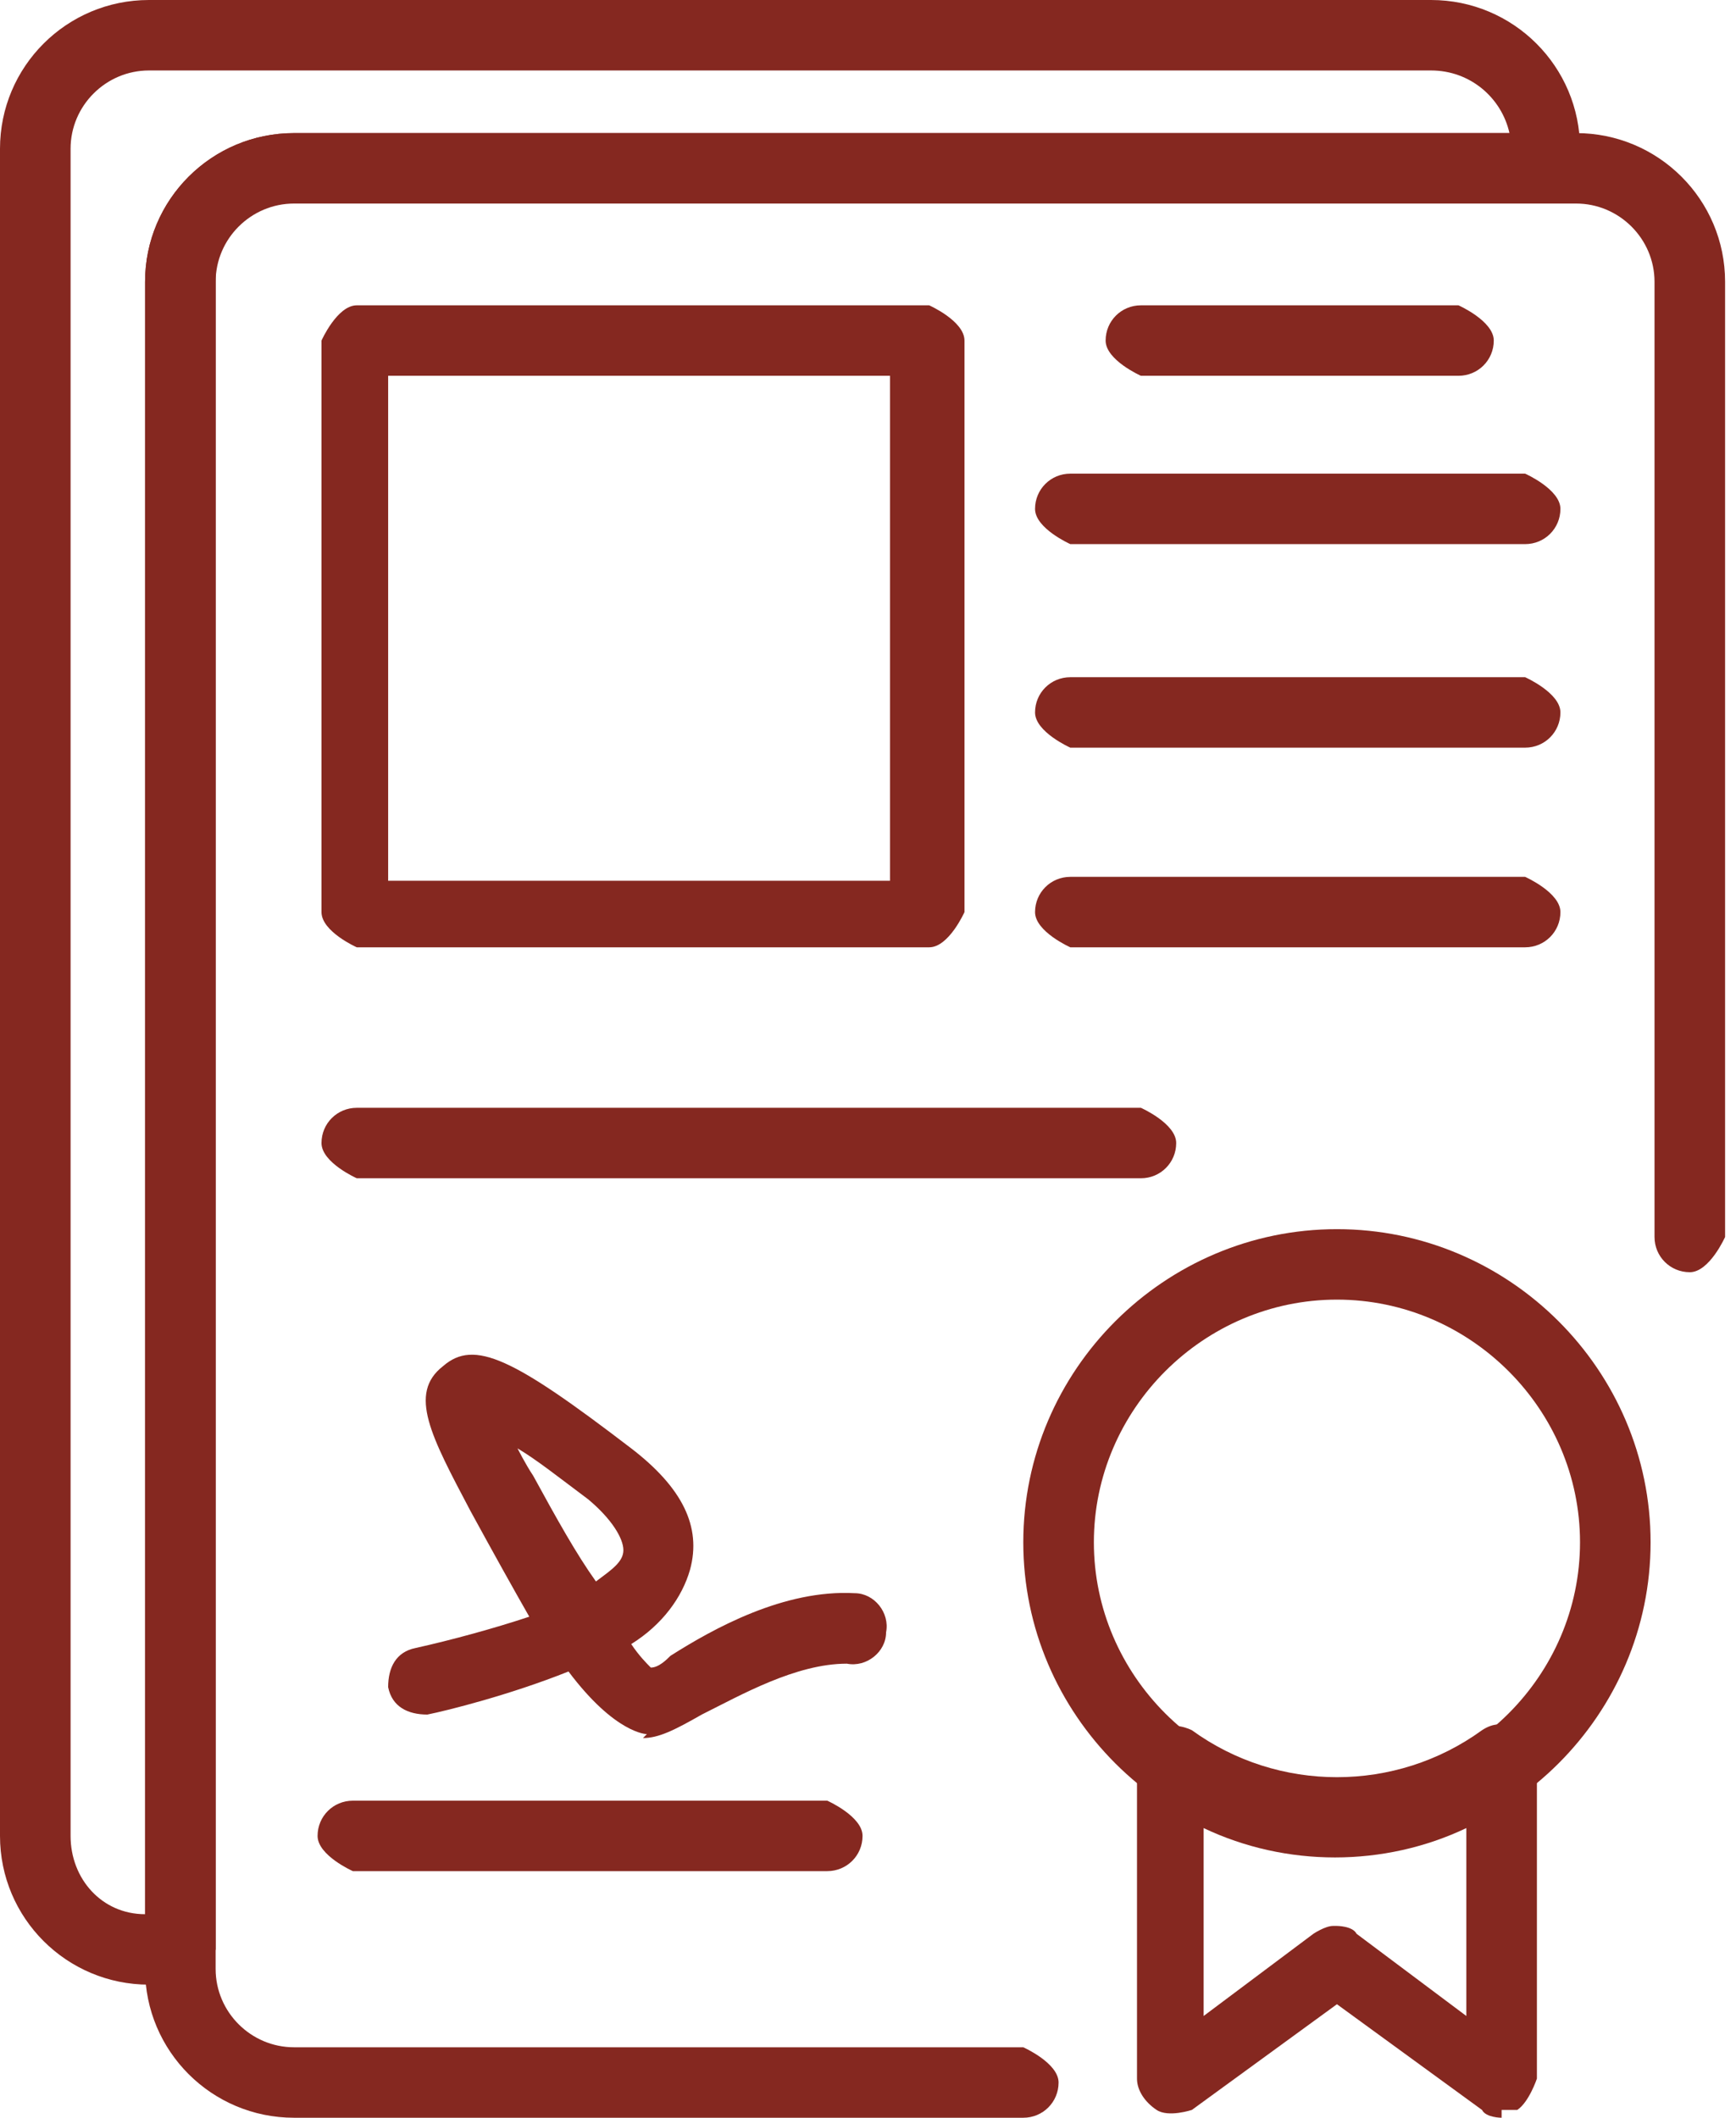 <svg width="141" height="172" viewBox="0 0 141 172" fill="none" xmlns="http://www.w3.org/2000/svg">
<path d="M83.113 172H23.883C17.196 172 11.782 166.595 11.782 159.919V22.891C11.782 16.214 17.196 10.81 23.883 10.81H128.013C134.7 10.81 140.114 16.214 140.114 22.891V100.466C140.114 100.466 138.84 103.327 137.248 103.327C135.656 103.327 134.382 102.055 134.382 100.466V22.891C134.382 19.394 131.516 16.532 128.013 16.532H23.883C20.38 16.532 17.514 19.394 17.514 22.891V159.919C17.514 163.416 20.38 166.277 23.883 166.277H83.113C83.113 166.277 85.979 167.549 85.979 169.139C85.979 170.728 84.705 172 83.113 172Z" fill="#852820"/>
<path d="M75.47 76.939H28.978C28.978 76.939 26.112 75.667 26.112 74.078V27.66C26.112 27.66 27.386 24.798 28.978 24.798H75.47C75.47 24.798 78.336 26.07 78.336 27.66V74.078C78.336 74.078 77.063 76.939 75.47 76.939ZM31.526 71.534H72.286V30.521H31.526V71.216V71.534Z" fill="#852820"/>
<path d="M118.46 30.521H92.666C92.666 30.521 89.8 29.249 89.8 27.66C89.8 26.07 91.074 24.798 92.666 24.798H118.46C118.46 24.798 121.326 26.07 121.326 27.66C121.326 29.249 120.052 30.521 118.46 30.521Z" fill="#852820"/>
<path d="M123.873 44.192H86.934C86.934 44.192 84.068 42.92 84.068 41.331C84.068 39.741 85.342 38.469 86.934 38.469H123.873C123.873 38.469 126.739 39.741 126.739 41.331C126.739 42.92 125.466 44.192 123.873 44.192Z" fill="#852820"/>
<path d="M123.873 60.724H86.934C86.934 60.724 84.068 59.453 84.068 57.863C84.068 56.273 85.342 55.002 86.934 55.002H123.873C123.873 55.002 126.739 56.273 126.739 57.863C126.739 59.453 125.466 60.724 123.873 60.724Z" fill="#852820"/>
<path d="M123.873 76.939H86.934C86.934 76.939 84.068 75.667 84.068 74.077C84.068 72.488 85.342 71.216 86.934 71.216H123.873C123.873 71.216 126.739 72.488 126.739 74.077C126.739 75.667 125.466 76.939 123.873 76.939Z" fill="#852820"/>
<path d="M67.191 151.97H28.66C28.66 151.97 25.794 150.699 25.794 149.109C25.794 147.519 27.067 146.248 28.66 146.248H67.191C67.191 146.248 70.057 147.519 70.057 149.109C70.057 150.699 68.783 151.97 67.191 151.97Z" fill="#852820"/>
<path d="M52.543 140.843C52.543 140.843 49.995 140.843 46.174 135.756C41.397 137.664 36.302 138.935 34.71 139.253C33.118 139.253 31.844 138.617 31.526 137.028C31.526 135.438 32.162 134.166 33.755 133.848C36.621 133.213 40.123 132.259 42.989 131.305C41.716 129.079 40.123 126.218 38.213 122.721C35.028 116.68 33.118 113.183 35.984 110.957C38.531 108.732 41.716 110.322 51.269 117.634C55.409 120.813 57.001 123.993 56.045 127.49C55.409 129.715 53.816 131.941 51.269 133.53C51.906 134.484 52.543 135.12 52.861 135.438C53.498 135.438 54.135 134.802 54.453 134.484C57.956 132.259 63.688 129.079 69.42 129.397C71.012 129.397 72.286 130.987 71.968 132.577C71.968 134.166 70.375 135.438 68.783 135.12C64.643 135.12 60.185 137.664 57.001 139.253C54.772 140.525 53.498 141.161 52.224 141.161L52.543 140.843ZM42.034 117.634C42.034 117.634 42.671 118.906 43.308 119.86C45.218 123.357 46.811 126.218 48.403 128.444C49.677 127.49 50.632 126.854 50.632 125.9C50.632 124.946 49.677 123.357 47.766 121.767C45.218 119.86 43.626 118.588 42.034 117.634Z" fill="#852820"/>
<path d="M108.588 150.699C94.577 150.699 83.113 139.253 83.113 125.264C83.113 111.275 94.577 99.83 108.588 99.83C122.6 99.83 134.063 111.275 134.063 125.264C134.063 139.253 122.6 150.699 108.588 150.699ZM108.588 105.553C97.761 105.553 88.845 114.455 88.845 125.264C88.845 136.074 97.761 144.976 108.588 144.976C119.415 144.976 128.331 136.074 128.331 125.264C128.331 114.455 119.415 105.553 108.588 105.553Z" fill="#852820"/>
<path d="M121.963 172C121.963 172 120.689 172 120.37 171.364L108.588 162.78L96.806 171.364C96.806 171.364 94.895 172 93.94 171.364C92.985 170.728 92.348 169.775 92.348 168.821V143.068C92.348 143.068 92.985 141.161 93.94 140.525C94.895 139.889 96.169 140.207 96.806 140.525C100.309 143.068 104.448 144.34 108.588 144.34C112.728 144.34 116.868 143.068 120.37 140.525C121.326 139.889 122.281 139.889 123.236 140.525C124.192 141.161 124.829 142.115 124.829 143.068V168.821C124.829 168.821 124.192 170.728 123.236 171.364C122.918 171.364 122.281 171.364 121.963 171.364V172ZM108.588 156.421C108.588 156.421 109.862 156.421 110.18 157.057L119.097 163.734V148.473C112.409 151.653 104.448 151.653 97.761 148.473V163.734L106.678 157.057C106.678 157.057 107.633 156.421 108.27 156.421H108.588Z" fill="#852820"/>
<path d="M92.666 95.697H28.978C28.978 95.697 26.112 94.425 26.112 92.835C26.112 91.246 27.386 89.974 28.978 89.974H92.666C92.666 89.974 95.532 91.246 95.532 92.835C95.532 94.425 94.258 95.697 92.666 95.697Z" fill="#852820"/>
<path d="M14.648 161.19H12.101C5.413 161.19 0 155.786 0 149.109V12.081C0 5.405 5.413 0 12.101 0H116.231C122.918 0 128.332 5.405 128.332 12.081V13.353C128.332 13.353 127.058 16.214 125.466 16.214H23.883C20.38 16.214 17.514 19.076 17.514 22.573V158.329C17.514 158.329 16.241 161.19 14.648 161.19ZM12.101 5.723C8.598 5.723 5.732 8.584 5.732 12.081V149.109C5.732 152.606 8.279 155.468 11.782 155.468V22.891C11.782 16.214 17.196 10.81 23.883 10.81H122.6C121.963 7.948 119.415 5.723 116.231 5.723H12.101Z" fill="#852820"/>
</svg>
